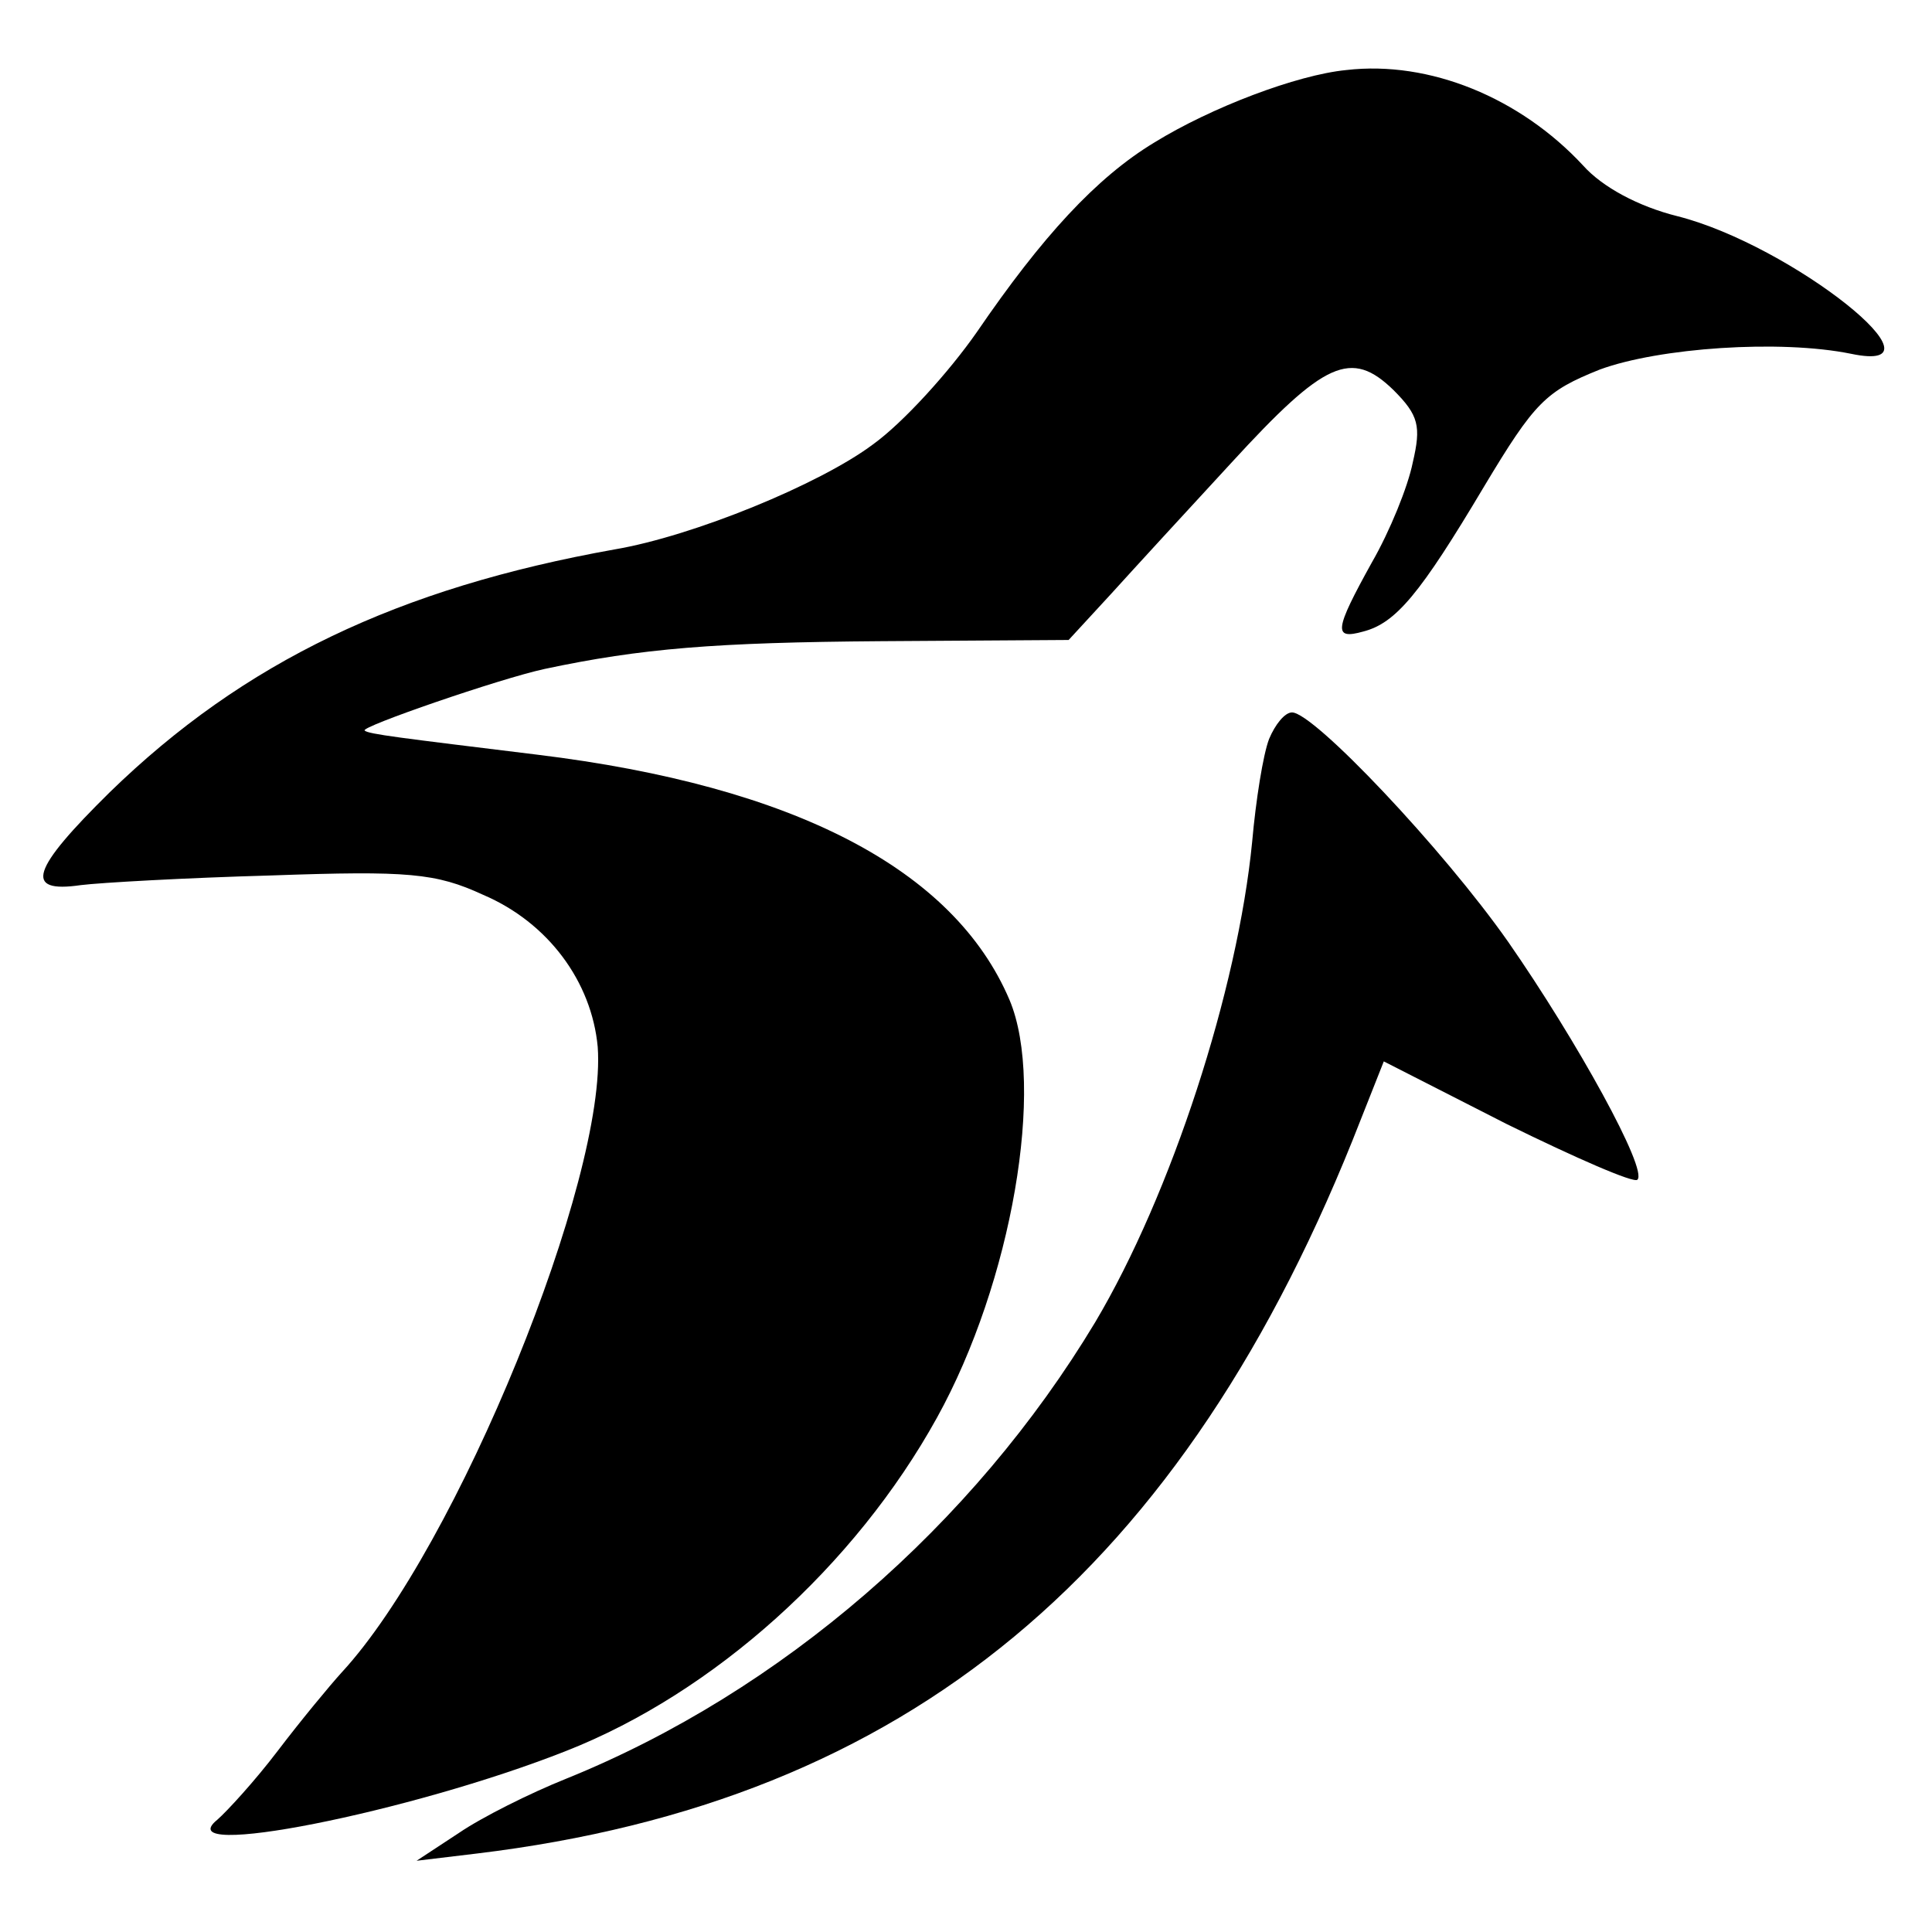 <?xml version="1.0" standalone="no"?>
<!DOCTYPE svg PUBLIC "-//W3C//DTD SVG 20010904//EN"
 "http://www.w3.org/TR/2001/REC-SVG-20010904/DTD/svg10.dtd">
<svg version="1.0" xmlns="http://www.w3.org/2000/svg"
 width="160pt" height="160pt" viewBox="0 0 160 160"
 preserveAspectRatio="xMidYMid meet">
<g transform="translate(0,160) scale(0.1,-0.1)"
fill="#000000" stroke="none">
<path d="M1115 1542 c-41 -4 -112 -31 -159 -60 -48 -29 -93 -78 -147 -157 -23
-33 -61 -75 -86 -93 -44 -33 -149 -76 -214 -87 -179 -32 -307 -93 -418 -201
-65 -64 -72 -84 -24 -77 16 2 86 6 158 8 113 4 136 2 175 -16 54 -23 90 -72
95 -126 8 -108 -116 -414 -212 -518 -10 -11 -34 -40 -53 -65 -19 -25 -42 -50
-50 -57 -42 -34 160 6 289 57 122 48 239 153 307 276 62 112 90 275 60 346
-46 108 -178 177 -391 203 -114 14 -140 17 -143 20 -4 3 112 43 149 51 80 17
141 22 279 23 l155 1 35 38 c19 21 64 70 100 109 77 84 99 94 134 60 21 -21
23 -30 16 -60 -4 -20 -19 -57 -34 -83 -31 -56 -32 -64 -7 -57 27 7 47 31 100
120 42 70 51 79 96 97 49 18 149 25 208 13 86 -18 -49 90 -144 114 -32 8 -62
24 -78 42 -52 56 -127 87 -196 79z"/>
<path d="M1051 988 c-5 -13 -11 -51 -14 -85 -12 -123 -67 -292 -130 -398 -101
-168 -260 -306 -438 -378 -30 -12 -70 -32 -89 -45 l-35 -23 50 6 c356 43 586
233 732 608 l19 48 102 -52 c57 -28 105 -49 108 -46 9 8 -50 115 -107 197 -54
77 -161 190 -179 190 -6 0 -14 -10 -19 -22z"/>
</g>
</svg>
